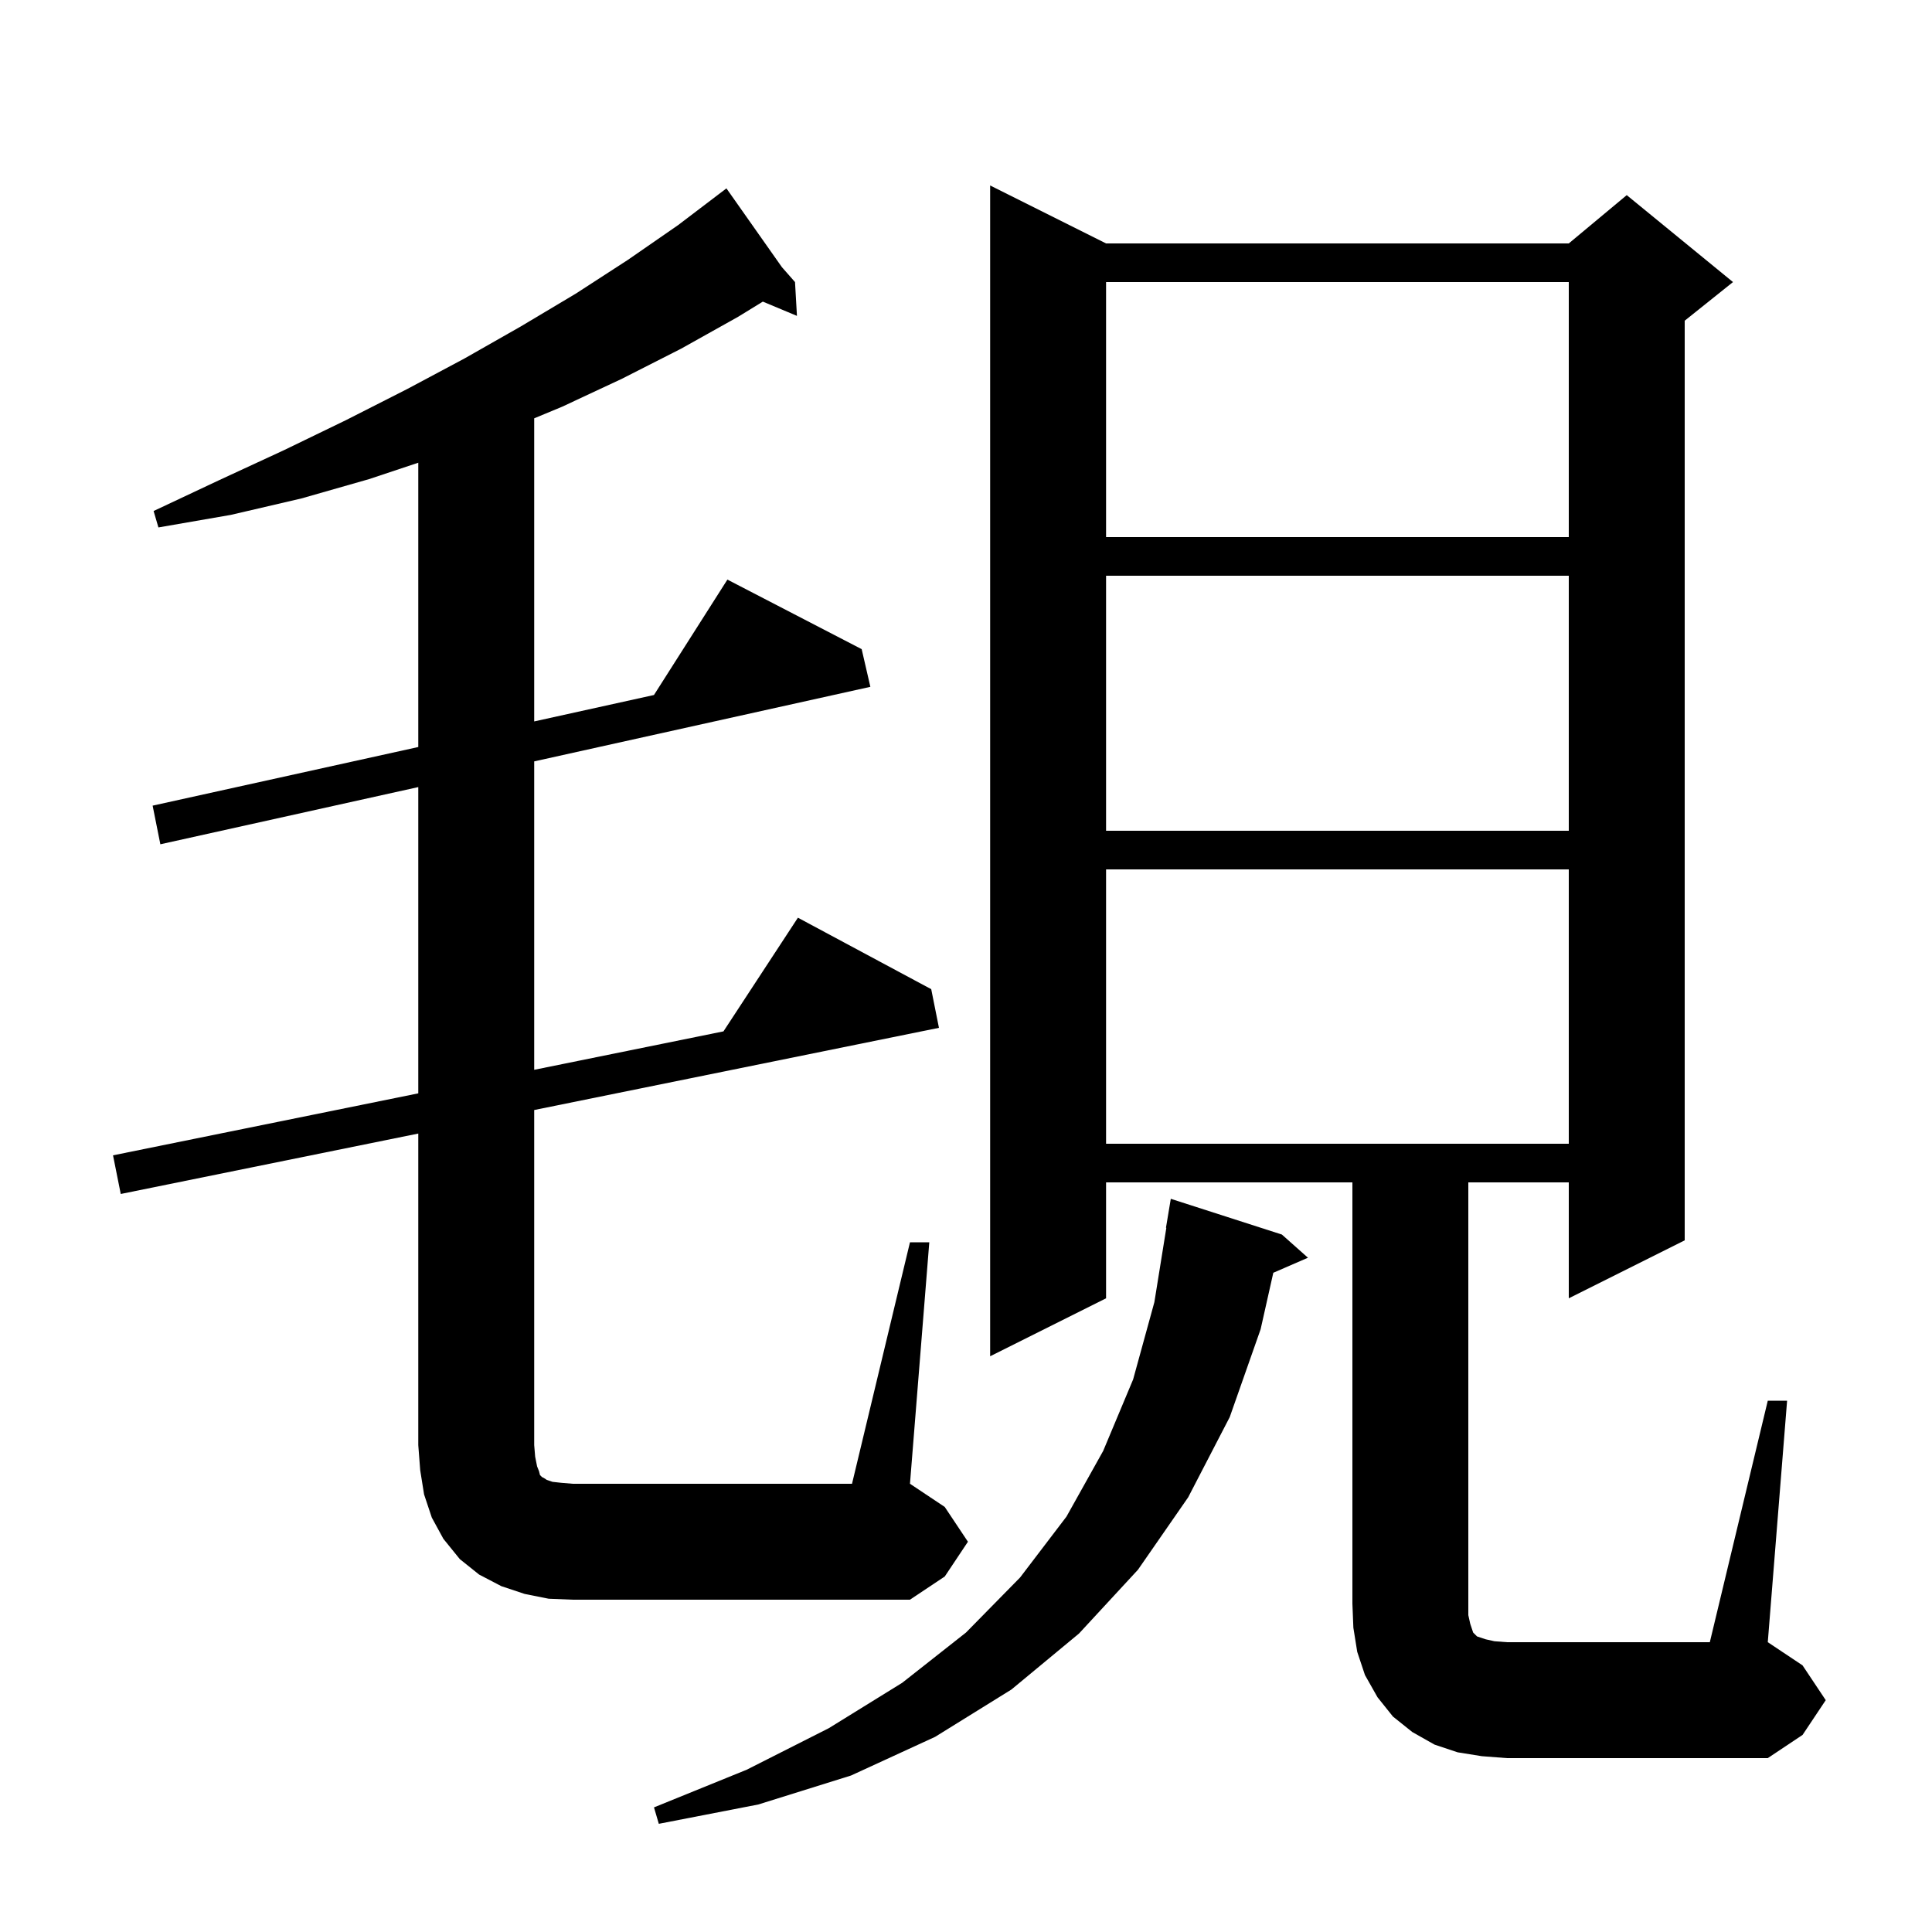 <svg xmlns="http://www.w3.org/2000/svg" xmlns:xlink="http://www.w3.org/1999/xlink" version="1.1" baseProfile="full" viewBox="0 0 200 200" width="200" height="200">
<g fill="black">
<path d="M 132.7 127.8 L 135.4 130.2 L 131.812 131.757 L 130.5 137.6 L 127.3 146.7 L 123.0 155.0 L 117.8 162.5 L 111.7 169.1 L 104.7 174.9 L 96.8 179.8 L 88.1 183.8 L 78.5 186.8 L 68.2 188.8 L 67.7 187.1 L 77.3 183.2 L 85.8 178.9 L 93.4 174.2 L 100.0 169.0 L 105.6 163.3 L 110.4 157.0 L 114.2 150.2 L 117.3 142.8 L 119.5 134.8 L 120.739 127.102 L 120.7 127.1 L 121.2 124.1 Z M 183.0 145.0 L 185.0 145.0 L 183.0 170.0 L 186.6 172.4 L 189.0 176.0 L 186.6 179.6 L 183.0 182.0 L 156.0 182.0 L 153.4 181.8 L 150.9 181.4 L 148.5 180.6 L 146.2 179.3 L 144.2 177.7 L 142.6 175.7 L 141.3 173.4 L 140.5 171.0 L 140.1 168.5 L 140.0 166.0 L 140.0 122.4 L 114.5 122.4 L 114.5 134.4 L 102.5 140.4 L 102.5 19.2 L 114.5 25.2 L 162.4 25.2 L 168.4 20.2 L 179.4 29.2 L 174.4 33.2 L 174.4 128.4 L 162.4 134.4 L 162.4 122.4 L 152.0 122.4 L 152.0 167.2 L 152.2 168.1 L 152.5 169.0 L 152.9 169.4 L 153.8 169.7 L 154.7 169.9 L 156.0 170.0 L 177.0 170.0 Z M 56.8 165.5 L 54.3 165.0 L 51.9 164.2 L 49.6 163.0 L 47.6 161.4 L 45.9 159.3 L 44.7 157.1 L 43.9 154.7 L 43.5 152.2 L 43.3 149.6 L 43.3 117.345 L 12.5 123.6 L 11.7 119.6 L 43.3 113.183 L 43.3 81.479 L 16.6 87.4 L 15.8 83.4 L 43.3 77.331 L 43.3 47.9 L 38.2 49.6 L 31.2 51.6 L 23.9 53.3 L 16.4 54.6 L 15.9 52.9 L 22.7 49.7 L 29.4 46.6 L 35.8 43.5 L 42.1 40.3 L 48.1 37.1 L 53.9 33.8 L 59.6 30.4 L 65.0 26.9 L 70.2 23.3 L 74.343 20.151 L 74.3 20.1 L 74.344 20.15 L 75.2 19.5 L 80.942 27.655 L 82.3 29.2 L 82.5 32.7 L 78.968 31.223 L 76.4 32.8 L 70.5 36.1 L 64.4 39.2 L 58.2 42.1 L 55.3 43.305 L 55.3 74.682 L 67.698 71.946 L 75.3 60.0 L 89.2 67.2 L 90.1 71.1 L 55.3 78.818 L 55.3 110.746 L 74.893 106.767 L 82.6 95.0 L 96.4 102.4 L 97.2 106.4 L 55.3 114.909 L 55.3 149.6 L 55.4 150.8 L 55.6 151.8 L 55.8 152.3 L 55.9 152.7 L 56.1 152.9 L 56.3 153.0 L 56.6 153.2 L 57.2 153.4 L 58.1 153.5 L 59.3 153.6 L 88.2 153.6 L 94.2 128.6 L 96.2 128.6 L 94.2 153.6 L 97.8 156.0 L 100.2 159.6 L 97.8 163.2 L 94.2 165.6 L 59.3 165.6 Z M 114.5 90.0 L 114.5 118.4 L 162.4 118.4 L 162.4 90.0 Z M 114.5 59.6 L 114.5 86.0 L 162.4 86.0 L 162.4 59.6 Z M 114.5 29.2 L 114.5 55.6 L 162.4 55.6 L 162.4 29.2 Z " />
</g>
</svg>
